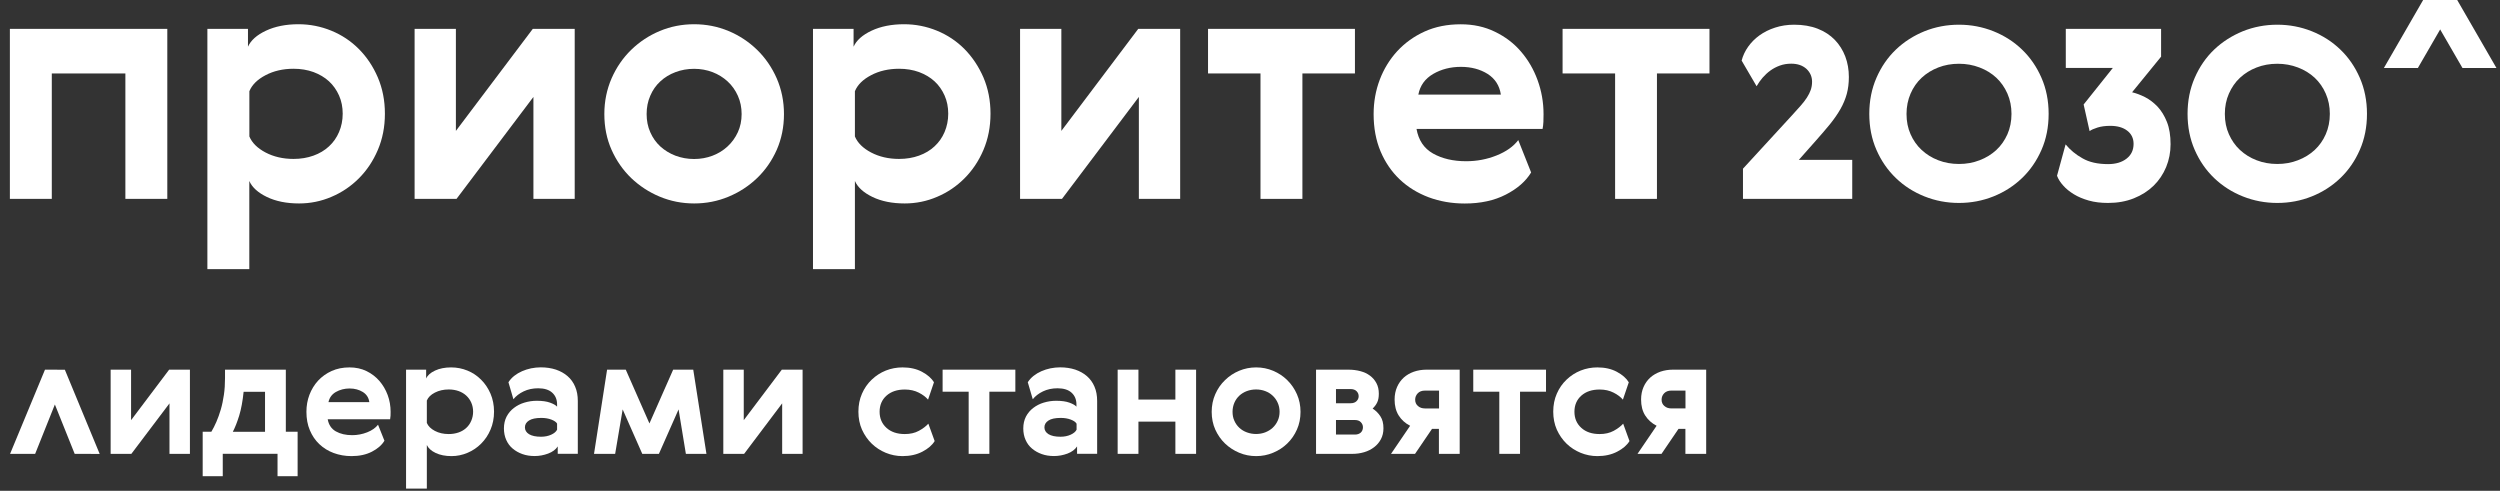 <svg width="163" height="32" viewBox="0 0 163 32" fill="none" xmlns="http://www.w3.org/2000/svg">
<rect x="0" y="0" width="163" height="32" fill="#333333" stroke="none"/>
<g clip-path="url(#clip0_193_9234)">
<path d="M10.908 1.882V12.967H8.175V4.789H3.377V12.967H0.644V1.882H10.908Z" fill="white"/>
<path d="M24.633 5.046C24.94 5.765 25.096 6.552 25.096 7.413C25.096 8.274 24.94 9.062 24.633 9.78C24.326 10.499 23.914 11.113 23.397 11.63C22.88 12.148 22.285 12.55 21.611 12.834C20.939 13.123 20.233 13.265 19.501 13.265C18.681 13.265 17.985 13.123 17.404 12.844C16.823 12.564 16.438 12.216 16.255 11.8V17.546H13.521V1.882H16.168V3.045C16.355 2.629 16.745 2.281 17.34 2.001C17.935 1.722 18.64 1.58 19.46 1.58C20.206 1.58 20.92 1.722 21.602 2.001C22.285 2.281 22.884 2.679 23.397 3.196C23.914 3.714 24.326 4.332 24.633 5.046ZM22.106 8.608C22.262 8.242 22.344 7.844 22.344 7.413C22.344 6.983 22.266 6.589 22.106 6.227C21.946 5.87 21.73 5.559 21.451 5.302C21.172 5.046 20.833 4.845 20.439 4.698C20.046 4.556 19.611 4.483 19.139 4.483C18.452 4.483 17.839 4.625 17.312 4.904C16.781 5.183 16.429 5.531 16.259 5.948V8.897C16.433 9.313 16.781 9.661 17.312 9.941C17.843 10.22 18.452 10.362 19.139 10.362C19.611 10.362 20.046 10.289 20.439 10.147C20.833 10.005 21.172 9.803 21.451 9.542C21.73 9.286 21.95 8.975 22.106 8.608Z" fill="white"/>
<path d="M29.724 1.882V8.535L34.738 1.882H37.471V12.967H34.779V6.319L29.765 12.967H27.032V1.882H29.724Z" fill="white"/>
<path d="M51.115 7.436C51.115 8.283 50.954 9.062 50.643 9.771C50.327 10.481 49.901 11.094 49.361 11.612C48.821 12.129 48.203 12.532 47.498 12.825C46.793 13.118 46.051 13.265 45.259 13.265C44.472 13.265 43.725 13.118 43.02 12.825C42.315 12.532 41.697 12.125 41.157 11.612C40.621 11.094 40.191 10.481 39.875 9.771C39.559 9.062 39.403 8.283 39.403 7.436C39.403 6.603 39.564 5.829 39.875 5.11C40.191 4.391 40.617 3.773 41.157 3.247C41.697 2.725 42.315 2.313 43.02 2.02C43.721 1.727 44.467 1.58 45.259 1.58C46.046 1.58 46.793 1.727 47.498 2.02C48.203 2.313 48.821 2.725 49.361 3.247C49.897 3.769 50.327 4.391 50.643 5.11C50.954 5.829 51.115 6.603 51.115 7.436ZM42.398 6.241C42.237 6.607 42.16 7.006 42.16 7.436C42.16 7.867 42.237 8.26 42.398 8.622C42.553 8.979 42.773 9.29 43.052 9.547C43.332 9.803 43.661 10.005 44.041 10.151C44.421 10.293 44.824 10.367 45.255 10.367C45.685 10.367 46.088 10.293 46.459 10.151C46.829 10.009 47.159 9.808 47.438 9.547C47.718 9.29 47.942 8.979 48.107 8.622C48.272 8.265 48.354 7.867 48.354 7.436C48.354 7.006 48.272 6.607 48.107 6.241C47.942 5.875 47.718 5.563 47.438 5.307C47.159 5.051 46.834 4.849 46.459 4.703C46.083 4.561 45.685 4.487 45.255 4.487C44.824 4.487 44.417 4.561 44.041 4.703C43.661 4.845 43.332 5.046 43.052 5.307C42.773 5.563 42.553 5.875 42.398 6.241Z" fill="white"/>
<path d="M64.119 5.046C64.425 5.765 64.581 6.552 64.581 7.413C64.581 8.274 64.425 9.062 64.119 9.78C63.812 10.499 63.4 11.113 62.882 11.63C62.365 12.148 61.77 12.55 61.097 12.834C60.424 13.123 59.719 13.265 58.986 13.265C58.167 13.265 57.471 13.123 56.889 12.844C56.308 12.564 55.923 12.216 55.74 11.8V17.546H53.007V1.882H55.653V3.045C55.841 2.629 56.23 2.281 56.825 2.001C57.42 1.722 58.126 1.58 58.945 1.58C59.691 1.58 60.406 1.722 61.088 2.001C61.77 2.281 62.37 2.679 62.882 3.196C63.395 3.714 63.807 4.332 64.119 5.046ZM61.587 8.608C61.742 8.242 61.825 7.844 61.825 7.413C61.825 6.983 61.747 6.589 61.587 6.227C61.427 5.87 61.212 5.559 60.932 5.302C60.653 5.046 60.314 4.845 59.92 4.698C59.527 4.556 59.092 4.483 58.62 4.483C57.933 4.483 57.32 4.625 56.793 4.904C56.262 5.183 55.91 5.531 55.74 5.948V8.897C55.914 9.313 56.262 9.661 56.793 9.941C57.325 10.22 57.933 10.362 58.62 10.362C59.092 10.362 59.527 10.289 59.92 10.147C60.314 10.005 60.653 9.803 60.932 9.542C61.212 9.281 61.431 8.975 61.587 8.608Z" fill="white"/>
<path d="M69.2 1.882V8.535L74.213 1.882H76.947V12.967H74.254V6.319L69.241 12.967H66.508V1.882H69.2Z" fill="white"/>
<path d="M88.342 4.789H84.917V12.967H82.184V4.789H78.764V1.882H88.342V4.789Z" fill="white"/>
<path d="M95.594 10.512C96.281 10.512 96.944 10.389 97.572 10.137C98.204 9.885 98.675 9.551 98.991 9.134L99.829 11.245C99.485 11.817 98.936 12.298 98.181 12.687C97.425 13.076 96.533 13.269 95.502 13.269C94.655 13.269 93.873 13.131 93.145 12.861C92.421 12.586 91.794 12.202 91.263 11.698C90.732 11.194 90.315 10.585 90.013 9.871C89.711 9.152 89.56 8.342 89.56 7.44C89.56 6.652 89.692 5.906 89.958 5.201C90.223 4.501 90.604 3.878 91.098 3.338C91.593 2.802 92.188 2.372 92.883 2.056C93.579 1.74 94.362 1.584 95.241 1.584C96.061 1.584 96.803 1.744 97.467 2.069C98.135 2.39 98.703 2.82 99.165 3.36C99.632 3.901 99.994 4.519 100.25 5.224C100.506 5.929 100.639 6.666 100.639 7.44C100.639 7.6 100.635 7.765 100.63 7.944C100.621 8.122 100.603 8.278 100.575 8.406H92.357C92.485 9.139 92.842 9.674 93.433 10.009C94.028 10.343 94.747 10.512 95.594 10.512ZM97.856 6.167C97.769 5.581 97.48 5.132 96.995 4.821C96.505 4.514 95.923 4.359 95.251 4.359C94.577 4.359 93.973 4.514 93.442 4.821C92.911 5.132 92.59 5.577 92.476 6.167H97.856Z" fill="white"/>
<path d="M111.458 4.789H108.033V12.967H105.305V4.789H101.88V1.882H111.458V4.789Z" fill="white"/>
<path d="M116.787 4.152C116.517 4.152 116.27 4.194 116.045 4.276C115.817 4.358 115.611 4.468 115.427 4.601C115.244 4.734 115.075 4.89 114.924 5.064C114.773 5.238 114.644 5.425 114.53 5.622L113.555 3.951C113.637 3.631 113.779 3.328 113.98 3.044C114.182 2.761 114.429 2.513 114.722 2.303C115.016 2.092 115.354 1.923 115.739 1.799C116.119 1.675 116.535 1.611 116.979 1.611C117.556 1.611 118.069 1.698 118.513 1.872C118.957 2.046 119.328 2.289 119.631 2.6C119.928 2.912 120.157 3.273 120.313 3.685C120.468 4.098 120.546 4.542 120.546 5.018C120.546 5.421 120.5 5.792 120.409 6.126C120.317 6.46 120.18 6.79 119.997 7.11C119.814 7.431 119.589 7.756 119.324 8.086C119.053 8.415 118.747 8.777 118.394 9.171L117.282 10.425H120.766V12.966H113.642V10.998L116.815 7.545C117.039 7.298 117.236 7.083 117.401 6.895C117.566 6.707 117.703 6.533 117.813 6.359C117.923 6.185 118.005 6.025 118.06 5.865C118.115 5.705 118.147 5.526 118.147 5.329C118.147 5 118.023 4.72 117.781 4.491C117.529 4.267 117.204 4.152 116.787 4.152Z" fill="white"/>
<path d="M125.477 2.037C126.186 1.753 126.932 1.611 127.725 1.611C128.512 1.611 129.258 1.753 129.973 2.037C130.682 2.321 131.305 2.719 131.836 3.232C132.372 3.745 132.793 4.358 133.104 5.073C133.416 5.787 133.571 6.57 133.571 7.422C133.571 8.282 133.416 9.065 133.104 9.775C132.793 10.485 132.372 11.098 131.836 11.611C131.3 12.124 130.682 12.522 129.973 12.806C129.263 13.09 128.512 13.232 127.725 13.232C126.937 13.232 126.186 13.09 125.477 12.806C124.767 12.522 124.144 12.124 123.613 11.611C123.078 11.098 122.656 10.485 122.345 9.775C122.034 9.065 121.878 8.282 121.878 7.422C121.878 6.57 122.034 5.787 122.345 5.073C122.656 4.358 123.078 3.745 123.613 3.232C124.144 2.724 124.767 2.326 125.477 2.037ZM127.725 10.691C128.201 10.691 128.65 10.613 129.071 10.448C129.492 10.288 129.854 10.063 130.16 9.78C130.467 9.496 130.705 9.152 130.884 8.754C131.058 8.356 131.149 7.912 131.149 7.426C131.149 6.95 131.062 6.51 130.884 6.103C130.705 5.7 130.467 5.357 130.16 5.068C129.854 4.784 129.492 4.56 129.071 4.4C128.65 4.239 128.201 4.157 127.725 4.157C127.239 4.157 126.786 4.239 126.374 4.4C125.962 4.56 125.6 4.784 125.294 5.068C124.987 5.352 124.744 5.7 124.57 6.103C124.396 6.506 124.305 6.95 124.305 7.426C124.305 7.916 124.392 8.356 124.57 8.754C124.744 9.152 124.987 9.496 125.294 9.78C125.6 10.063 125.957 10.288 126.374 10.448C126.786 10.608 127.235 10.691 127.725 10.691Z" fill="white"/>
<path d="M137.451 10.7C137.946 10.7 138.348 10.581 138.651 10.343C138.958 10.105 139.109 9.785 139.109 9.382C139.109 9.02 138.971 8.731 138.696 8.521C138.422 8.31 138.055 8.205 137.588 8.205C137.268 8.205 136.993 8.242 136.76 8.315C136.526 8.388 136.352 8.466 136.242 8.548L135.853 6.813L137.758 4.428H134.69V1.882H140.903V3.695L139.012 6.016C139.282 6.08 139.562 6.186 139.855 6.332C140.148 6.483 140.418 6.689 140.67 6.95C140.917 7.216 141.123 7.546 141.283 7.949C141.444 8.351 141.521 8.837 141.521 9.405C141.521 9.931 141.425 10.425 141.233 10.893C141.04 11.355 140.77 11.762 140.413 12.111C140.056 12.458 139.63 12.729 139.127 12.93C138.623 13.132 138.065 13.232 137.446 13.232C136.98 13.232 136.563 13.182 136.192 13.077C135.821 12.971 135.496 12.838 135.217 12.665C134.938 12.495 134.704 12.307 134.521 12.097C134.333 11.891 134.201 11.68 134.118 11.46L134.677 9.414C134.974 9.775 135.34 10.078 135.775 10.32C136.215 10.577 136.774 10.7 137.451 10.7Z" fill="white"/>
<path d="M146.232 2.037C146.942 1.753 147.688 1.611 148.48 1.611C149.267 1.611 150.014 1.753 150.728 2.037C151.438 2.321 152.06 2.719 152.591 3.232C153.127 3.745 153.548 4.358 153.859 5.073C154.171 5.787 154.327 6.57 154.327 7.422C154.327 8.282 154.171 9.065 153.859 9.775C153.548 10.485 153.127 11.098 152.591 11.611C152.056 12.124 151.438 12.522 150.728 12.806C150.018 13.09 149.272 13.232 148.48 13.232C147.693 13.232 146.942 13.09 146.232 12.806C145.522 12.522 144.9 12.124 144.364 11.611C143.829 11.098 143.407 10.485 143.096 9.775C142.785 9.065 142.629 8.282 142.629 7.422C142.629 6.57 142.785 5.787 143.096 5.073C143.407 4.358 143.829 3.745 144.364 3.232C144.9 2.724 145.522 2.326 146.232 2.037ZM148.48 10.691C148.956 10.691 149.405 10.613 149.826 10.448C150.247 10.288 150.609 10.063 150.916 9.78C151.222 9.496 151.465 9.152 151.639 8.754C151.813 8.356 151.905 7.912 151.905 7.426C151.905 6.95 151.818 6.51 151.639 6.103C151.465 5.7 151.222 5.357 150.916 5.068C150.609 4.784 150.247 4.56 149.826 4.4C149.405 4.239 148.956 4.157 148.48 4.157C147.995 4.157 147.541 4.239 147.13 4.4C146.713 4.56 146.356 4.784 146.049 5.068C145.742 5.352 145.504 5.7 145.326 6.103C145.147 6.506 145.06 6.95 145.06 7.426C145.06 7.916 145.147 8.356 145.326 8.754C145.504 9.152 145.742 9.496 146.049 9.78C146.356 10.063 146.713 10.288 147.13 10.448C147.541 10.608 147.99 10.691 148.48 10.691Z" fill="white"/>
<path d="M160.209 0H157.989L155.43 4.432H157.646L160.209 0Z" fill="white"/>
<path d="M157.988 0H160.209L162.768 4.432H160.552L157.988 0Z" fill="white"/>
<path d="M8.546 24.102V27.395L11.028 24.102H12.383V29.592H11.05V26.3L8.564 29.592H7.214V24.102H8.546Z" fill="white"/>
<path d="M13.778 28.155C13.892 27.962 14.002 27.747 14.108 27.504C14.213 27.262 14.309 26.996 14.396 26.699C14.483 26.406 14.547 26.085 14.598 25.746C14.648 25.407 14.671 25.041 14.671 24.647V24.102H18.636V28.15H19.405V31.048H18.095V29.588H14.524V31.048H13.215V28.15H13.778V28.155ZM17.28 28.155V25.545H15.884C15.82 26.163 15.724 26.68 15.596 27.097C15.467 27.514 15.33 27.866 15.179 28.155H17.28Z" fill="white"/>
<path d="M22.964 28.373C23.302 28.373 23.632 28.309 23.943 28.186C24.255 28.062 24.488 27.897 24.648 27.691L25.065 28.735C24.896 29.019 24.621 29.257 24.25 29.449C23.875 29.642 23.435 29.738 22.922 29.738C22.501 29.738 22.117 29.669 21.755 29.536C21.398 29.404 21.087 29.211 20.821 28.959C20.555 28.708 20.354 28.41 20.203 28.053C20.052 27.7 19.979 27.297 19.979 26.849C19.979 26.46 20.043 26.089 20.175 25.741C20.308 25.393 20.496 25.086 20.738 24.82C20.986 24.555 21.279 24.344 21.622 24.189C21.965 24.033 22.355 23.955 22.79 23.955C23.192 23.955 23.563 24.033 23.893 24.193C24.223 24.353 24.502 24.569 24.735 24.834C24.964 25.1 25.148 25.407 25.276 25.755C25.404 26.102 25.468 26.469 25.468 26.853C25.468 26.931 25.468 27.014 25.463 27.105C25.459 27.192 25.45 27.27 25.436 27.334H21.366C21.43 27.696 21.608 27.961 21.897 28.126C22.19 28.291 22.542 28.373 22.964 28.373ZM24.081 26.221C24.04 25.928 23.898 25.709 23.655 25.558C23.412 25.407 23.124 25.329 22.794 25.329C22.465 25.329 22.162 25.407 21.897 25.558C21.636 25.709 21.476 25.933 21.416 26.221H24.081Z" fill="white"/>
<path d="M31.982 25.668C32.133 26.025 32.211 26.414 32.211 26.84C32.211 27.265 32.133 27.659 31.982 28.012C31.831 28.369 31.625 28.671 31.369 28.927C31.113 29.184 30.82 29.381 30.485 29.523C30.151 29.665 29.803 29.738 29.441 29.738C29.034 29.738 28.691 29.669 28.402 29.532C28.114 29.395 27.926 29.221 27.83 29.014V31.858H26.475V24.102H27.784V24.678C27.876 24.473 28.068 24.299 28.366 24.161C28.659 24.024 29.011 23.955 29.414 23.955C29.785 23.955 30.137 24.024 30.476 24.161C30.815 24.299 31.108 24.495 31.364 24.752C31.625 25.008 31.827 25.315 31.982 25.668ZM30.728 27.43C30.806 27.247 30.847 27.05 30.847 26.84C30.847 26.629 30.806 26.432 30.728 26.254C30.65 26.075 30.54 25.924 30.403 25.796C30.265 25.668 30.096 25.567 29.904 25.498C29.707 25.429 29.492 25.393 29.258 25.393C28.919 25.393 28.617 25.462 28.352 25.599C28.086 25.736 27.912 25.91 27.83 26.116V27.577C27.917 27.783 28.091 27.957 28.352 28.094C28.613 28.232 28.915 28.3 29.258 28.3C29.492 28.3 29.707 28.264 29.904 28.195C30.101 28.126 30.265 28.026 30.403 27.897C30.545 27.769 30.65 27.613 30.728 27.43Z" fill="white"/>
<path d="M33.15 24.922C33.25 24.766 33.374 24.629 33.529 24.505C33.681 24.386 33.85 24.285 34.038 24.203C34.221 24.121 34.418 24.061 34.628 24.015C34.839 23.974 35.05 23.951 35.26 23.951C35.622 23.951 35.951 24.002 36.244 24.098C36.537 24.198 36.794 24.34 37.004 24.523C37.215 24.707 37.385 24.936 37.499 25.21C37.618 25.485 37.673 25.796 37.673 26.144V29.587H36.364V29.107C36.231 29.313 36.02 29.468 35.736 29.574C35.452 29.679 35.159 29.734 34.862 29.734C34.569 29.734 34.303 29.693 34.061 29.606C33.818 29.519 33.607 29.4 33.429 29.249C33.246 29.098 33.108 28.91 33.008 28.686C32.907 28.461 32.856 28.209 32.856 27.934C32.856 27.642 32.916 27.385 33.03 27.161C33.15 26.936 33.305 26.749 33.507 26.598C33.703 26.447 33.932 26.327 34.193 26.25C34.454 26.172 34.72 26.131 34.999 26.131C35.356 26.131 35.645 26.172 35.869 26.254C36.093 26.337 36.244 26.424 36.322 26.515V26.373C36.322 26.053 36.217 25.796 36.006 25.604C35.796 25.412 35.489 25.316 35.086 25.316C34.738 25.316 34.422 25.384 34.143 25.517C33.864 25.65 33.639 25.824 33.474 26.03L33.15 24.922ZM36.322 27.619C36.267 27.518 36.139 27.431 35.951 27.358C35.759 27.284 35.539 27.248 35.292 27.248C34.935 27.248 34.669 27.303 34.491 27.417C34.312 27.532 34.225 27.678 34.225 27.866C34.225 28.049 34.317 28.2 34.495 28.31C34.679 28.42 34.94 28.475 35.278 28.475C35.526 28.475 35.745 28.429 35.938 28.342C36.13 28.255 36.258 28.145 36.322 28.017V27.619Z" fill="white"/>
<path d="M43.89 24.102H45.2L46.06 29.591H44.719L44.243 26.693L42.961 29.591H41.876L40.598 26.693L40.108 29.591H38.73L39.582 24.102H40.8L42.343 27.609L43.89 24.102Z" fill="white"/>
<path d="M48.493 24.102V27.394L50.974 24.102H52.329V29.591H50.997V26.299L48.516 29.591H47.16V24.102H48.493Z" fill="white"/>
<path d="M60.94 28.758C60.775 29.028 60.509 29.257 60.139 29.449C59.768 29.642 59.337 29.738 58.848 29.738C58.463 29.738 58.101 29.665 57.753 29.523C57.41 29.381 57.103 29.184 56.838 28.927C56.572 28.671 56.362 28.364 56.201 28.012C56.045 27.659 55.968 27.265 55.968 26.84C55.968 26.414 56.045 26.02 56.201 25.668C56.357 25.31 56.568 25.008 56.838 24.752C57.108 24.495 57.41 24.299 57.753 24.161C58.097 24.024 58.463 23.955 58.848 23.955C59.337 23.955 59.763 24.051 60.12 24.244C60.477 24.436 60.739 24.665 60.894 24.926L60.509 26.057C60.367 25.887 60.166 25.732 59.901 25.599C59.639 25.466 59.337 25.397 58.994 25.397C58.495 25.397 58.101 25.53 57.799 25.796C57.502 26.061 57.35 26.414 57.35 26.844C57.35 27.279 57.502 27.627 57.799 27.897C58.097 28.167 58.495 28.3 58.994 28.3C59.342 28.3 59.649 28.232 59.91 28.09C60.171 27.948 60.377 27.792 60.528 27.623L60.94 28.758Z" fill="white"/>
<path d="M66.201 25.539H64.507V29.591H63.157V25.539H61.458V24.102H66.201V25.539Z" fill="white"/>
<path d="M67.011 24.922C67.112 24.766 67.235 24.629 67.391 24.505C67.542 24.386 67.711 24.285 67.899 24.203C68.082 24.121 68.279 24.061 68.49 24.015C68.7 23.974 68.911 23.951 69.121 23.951C69.483 23.951 69.813 24.002 70.106 24.098C70.399 24.198 70.655 24.34 70.866 24.523C71.076 24.707 71.246 24.936 71.36 25.21C71.479 25.485 71.534 25.796 71.534 26.144V29.587H70.225V29.107C70.087 29.313 69.881 29.468 69.598 29.574C69.314 29.679 69.021 29.734 68.723 29.734C68.43 29.734 68.165 29.693 67.922 29.606C67.679 29.519 67.469 29.4 67.29 29.249C67.107 29.098 66.969 28.91 66.869 28.686C66.768 28.461 66.718 28.209 66.718 27.934C66.718 27.642 66.778 27.385 66.892 27.161C67.011 26.936 67.167 26.749 67.368 26.598C67.565 26.447 67.794 26.327 68.055 26.25C68.316 26.172 68.581 26.131 68.86 26.131C69.218 26.131 69.506 26.172 69.73 26.254C69.955 26.337 70.106 26.424 70.184 26.515V26.373C70.184 26.053 70.078 25.796 69.868 25.604C69.657 25.412 69.35 25.316 68.947 25.316C68.6 25.316 68.284 25.384 68.004 25.517C67.725 25.65 67.501 25.824 67.336 26.03L67.011 24.922ZM70.188 27.619C70.133 27.518 70.005 27.431 69.817 27.358C69.625 27.284 69.405 27.248 69.158 27.248C68.801 27.248 68.535 27.303 68.362 27.417C68.183 27.532 68.096 27.678 68.096 27.866C68.096 28.049 68.188 28.2 68.366 28.31C68.549 28.42 68.81 28.475 69.149 28.475C69.396 28.475 69.616 28.429 69.808 28.342C70 28.255 70.129 28.145 70.193 28.017V27.619H70.188Z" fill="white"/>
<path d="M74.226 24.102V26.052H76.635V24.102H77.985V29.591H76.635V27.49H74.226V29.591H72.871V24.102H74.226Z" fill="white"/>
<path d="M84.794 26.853C84.794 27.275 84.716 27.659 84.56 28.007C84.404 28.36 84.194 28.662 83.928 28.918C83.663 29.175 83.356 29.376 83.008 29.518C82.66 29.665 82.289 29.738 81.9 29.738C81.511 29.738 81.14 29.665 80.792 29.518C80.444 29.372 80.137 29.17 79.872 28.918C79.606 28.662 79.396 28.36 79.235 28.007C79.08 27.655 79.002 27.27 79.002 26.853C79.002 26.441 79.08 26.057 79.235 25.704C79.391 25.347 79.602 25.04 79.872 24.784C80.137 24.523 80.444 24.321 80.792 24.175C81.14 24.028 81.511 23.955 81.9 23.955C82.289 23.955 82.66 24.028 83.008 24.175C83.356 24.321 83.663 24.523 83.928 24.784C84.194 25.045 84.404 25.352 84.56 25.704C84.716 26.057 84.794 26.441 84.794 26.853ZM80.481 26.258C80.403 26.441 80.362 26.638 80.362 26.849C80.362 27.064 80.398 27.256 80.481 27.435C80.559 27.613 80.668 27.765 80.806 27.893C80.943 28.021 81.108 28.122 81.296 28.19C81.483 28.259 81.685 28.296 81.895 28.296C82.111 28.296 82.308 28.259 82.491 28.19C82.674 28.117 82.839 28.021 82.976 27.893C83.114 27.765 83.223 27.613 83.305 27.435C83.388 27.256 83.429 27.064 83.429 26.849C83.429 26.638 83.388 26.437 83.305 26.258C83.223 26.075 83.114 25.924 82.976 25.796C82.839 25.668 82.674 25.567 82.491 25.498C82.308 25.429 82.106 25.393 81.895 25.393C81.685 25.393 81.483 25.429 81.296 25.498C81.108 25.567 80.943 25.668 80.806 25.796C80.668 25.924 80.559 26.08 80.481 26.258Z" fill="white"/>
<path d="M87.916 24.102C88.196 24.102 88.452 24.135 88.695 24.199C88.937 24.263 89.143 24.359 89.322 24.492C89.5 24.625 89.638 24.785 89.743 24.982C89.849 25.178 89.899 25.407 89.899 25.668C89.899 25.897 89.867 26.081 89.798 26.227C89.73 26.373 89.629 26.511 89.496 26.639C89.702 26.772 89.872 26.941 90.004 27.147C90.137 27.349 90.201 27.605 90.201 27.921C90.201 28.191 90.146 28.429 90.036 28.635C89.926 28.841 89.78 29.015 89.592 29.157C89.409 29.299 89.194 29.409 88.947 29.482C88.699 29.556 88.443 29.592 88.173 29.592H85.806V24.102H87.916ZM87.106 25.362V26.291H88.063C88.228 26.291 88.356 26.245 88.447 26.154C88.539 26.062 88.585 25.957 88.585 25.833C88.585 25.705 88.539 25.595 88.447 25.504C88.356 25.412 88.223 25.366 88.054 25.366H87.106V25.362ZM87.106 27.385V28.333H88.351C88.507 28.333 88.63 28.287 88.727 28.2C88.818 28.113 88.864 27.994 88.864 27.852C88.864 27.733 88.818 27.623 88.727 27.527C88.635 27.431 88.507 27.385 88.342 27.385H87.106Z" fill="white"/>
<path d="M95.172 24.102V29.592H93.817V27.962H93.368L92.26 29.592H90.694L91.94 27.761C91.619 27.596 91.372 27.372 91.194 27.088C91.015 26.804 90.928 26.46 90.928 26.053C90.928 25.746 90.983 25.476 91.088 25.233C91.194 24.991 91.34 24.789 91.523 24.62C91.706 24.455 91.926 24.327 92.183 24.235C92.439 24.148 92.714 24.102 93.002 24.102H95.172ZM92.906 25.467C92.704 25.467 92.549 25.526 92.439 25.641C92.325 25.76 92.269 25.897 92.269 26.062C92.269 26.232 92.329 26.369 92.453 26.474C92.572 26.58 92.727 26.63 92.91 26.63H93.826V25.467H92.906Z" fill="white"/>
<path d="M100.8 25.539H99.106V29.591H97.755V25.539H96.057V24.102H100.8V25.539Z" fill="white"/>
<path d="M106.243 28.758C106.078 29.028 105.813 29.257 105.441 29.449C105.071 29.642 104.641 29.738 104.15 29.738C103.766 29.738 103.404 29.665 103.056 29.523C102.713 29.381 102.406 29.184 102.14 28.927C101.875 28.671 101.664 28.364 101.504 28.012C101.349 27.659 101.271 27.265 101.271 26.84C101.271 26.414 101.349 26.02 101.504 25.668C101.66 25.31 101.87 25.008 102.14 24.752C102.41 24.495 102.713 24.299 103.056 24.161C103.399 24.024 103.766 23.955 104.15 23.955C104.641 23.955 105.066 24.051 105.423 24.244C105.781 24.436 106.041 24.665 106.197 24.926L105.813 26.057C105.67 25.887 105.469 25.732 105.203 25.599C104.943 25.466 104.64 25.397 104.297 25.397C103.798 25.397 103.404 25.53 103.102 25.796C102.804 26.061 102.653 26.414 102.653 26.844C102.653 27.279 102.804 27.627 103.102 27.897C103.399 28.167 103.798 28.3 104.297 28.3C104.645 28.3 104.952 28.232 105.213 28.09C105.474 27.948 105.679 27.792 105.831 27.623L106.243 28.758Z" fill="white"/>
<path d="M111.243 24.102V29.591H109.888V27.961H109.439L108.331 29.591H106.766L108.011 27.76C107.691 27.595 107.444 27.371 107.265 27.087C107.086 26.803 106.999 26.459 106.999 26.052C106.999 25.745 107.054 25.475 107.159 25.233C107.265 24.99 107.411 24.788 107.595 24.619C107.778 24.454 108.002 24.326 108.254 24.234C108.51 24.147 108.785 24.102 109.073 24.102H111.243ZM108.973 25.466C108.771 25.466 108.616 25.526 108.505 25.64C108.391 25.759 108.336 25.896 108.336 26.061C108.336 26.231 108.396 26.368 108.519 26.473C108.638 26.579 108.794 26.629 108.977 26.629H109.893V25.466H108.973Z" fill="white"/>
<path d="M4.228 24.106L6.499 29.596L4.869 29.591L3.578 26.372L2.292 29.591H0.657L2.933 24.102L4.228 24.106Z" fill="white"/>
</g>
<defs>
<clipPath id="clip0_193_9234">
<rect width="162.124" height="32" fill="white" transform="translate(0.644)"/>
</clipPath>
</defs>
</svg>
